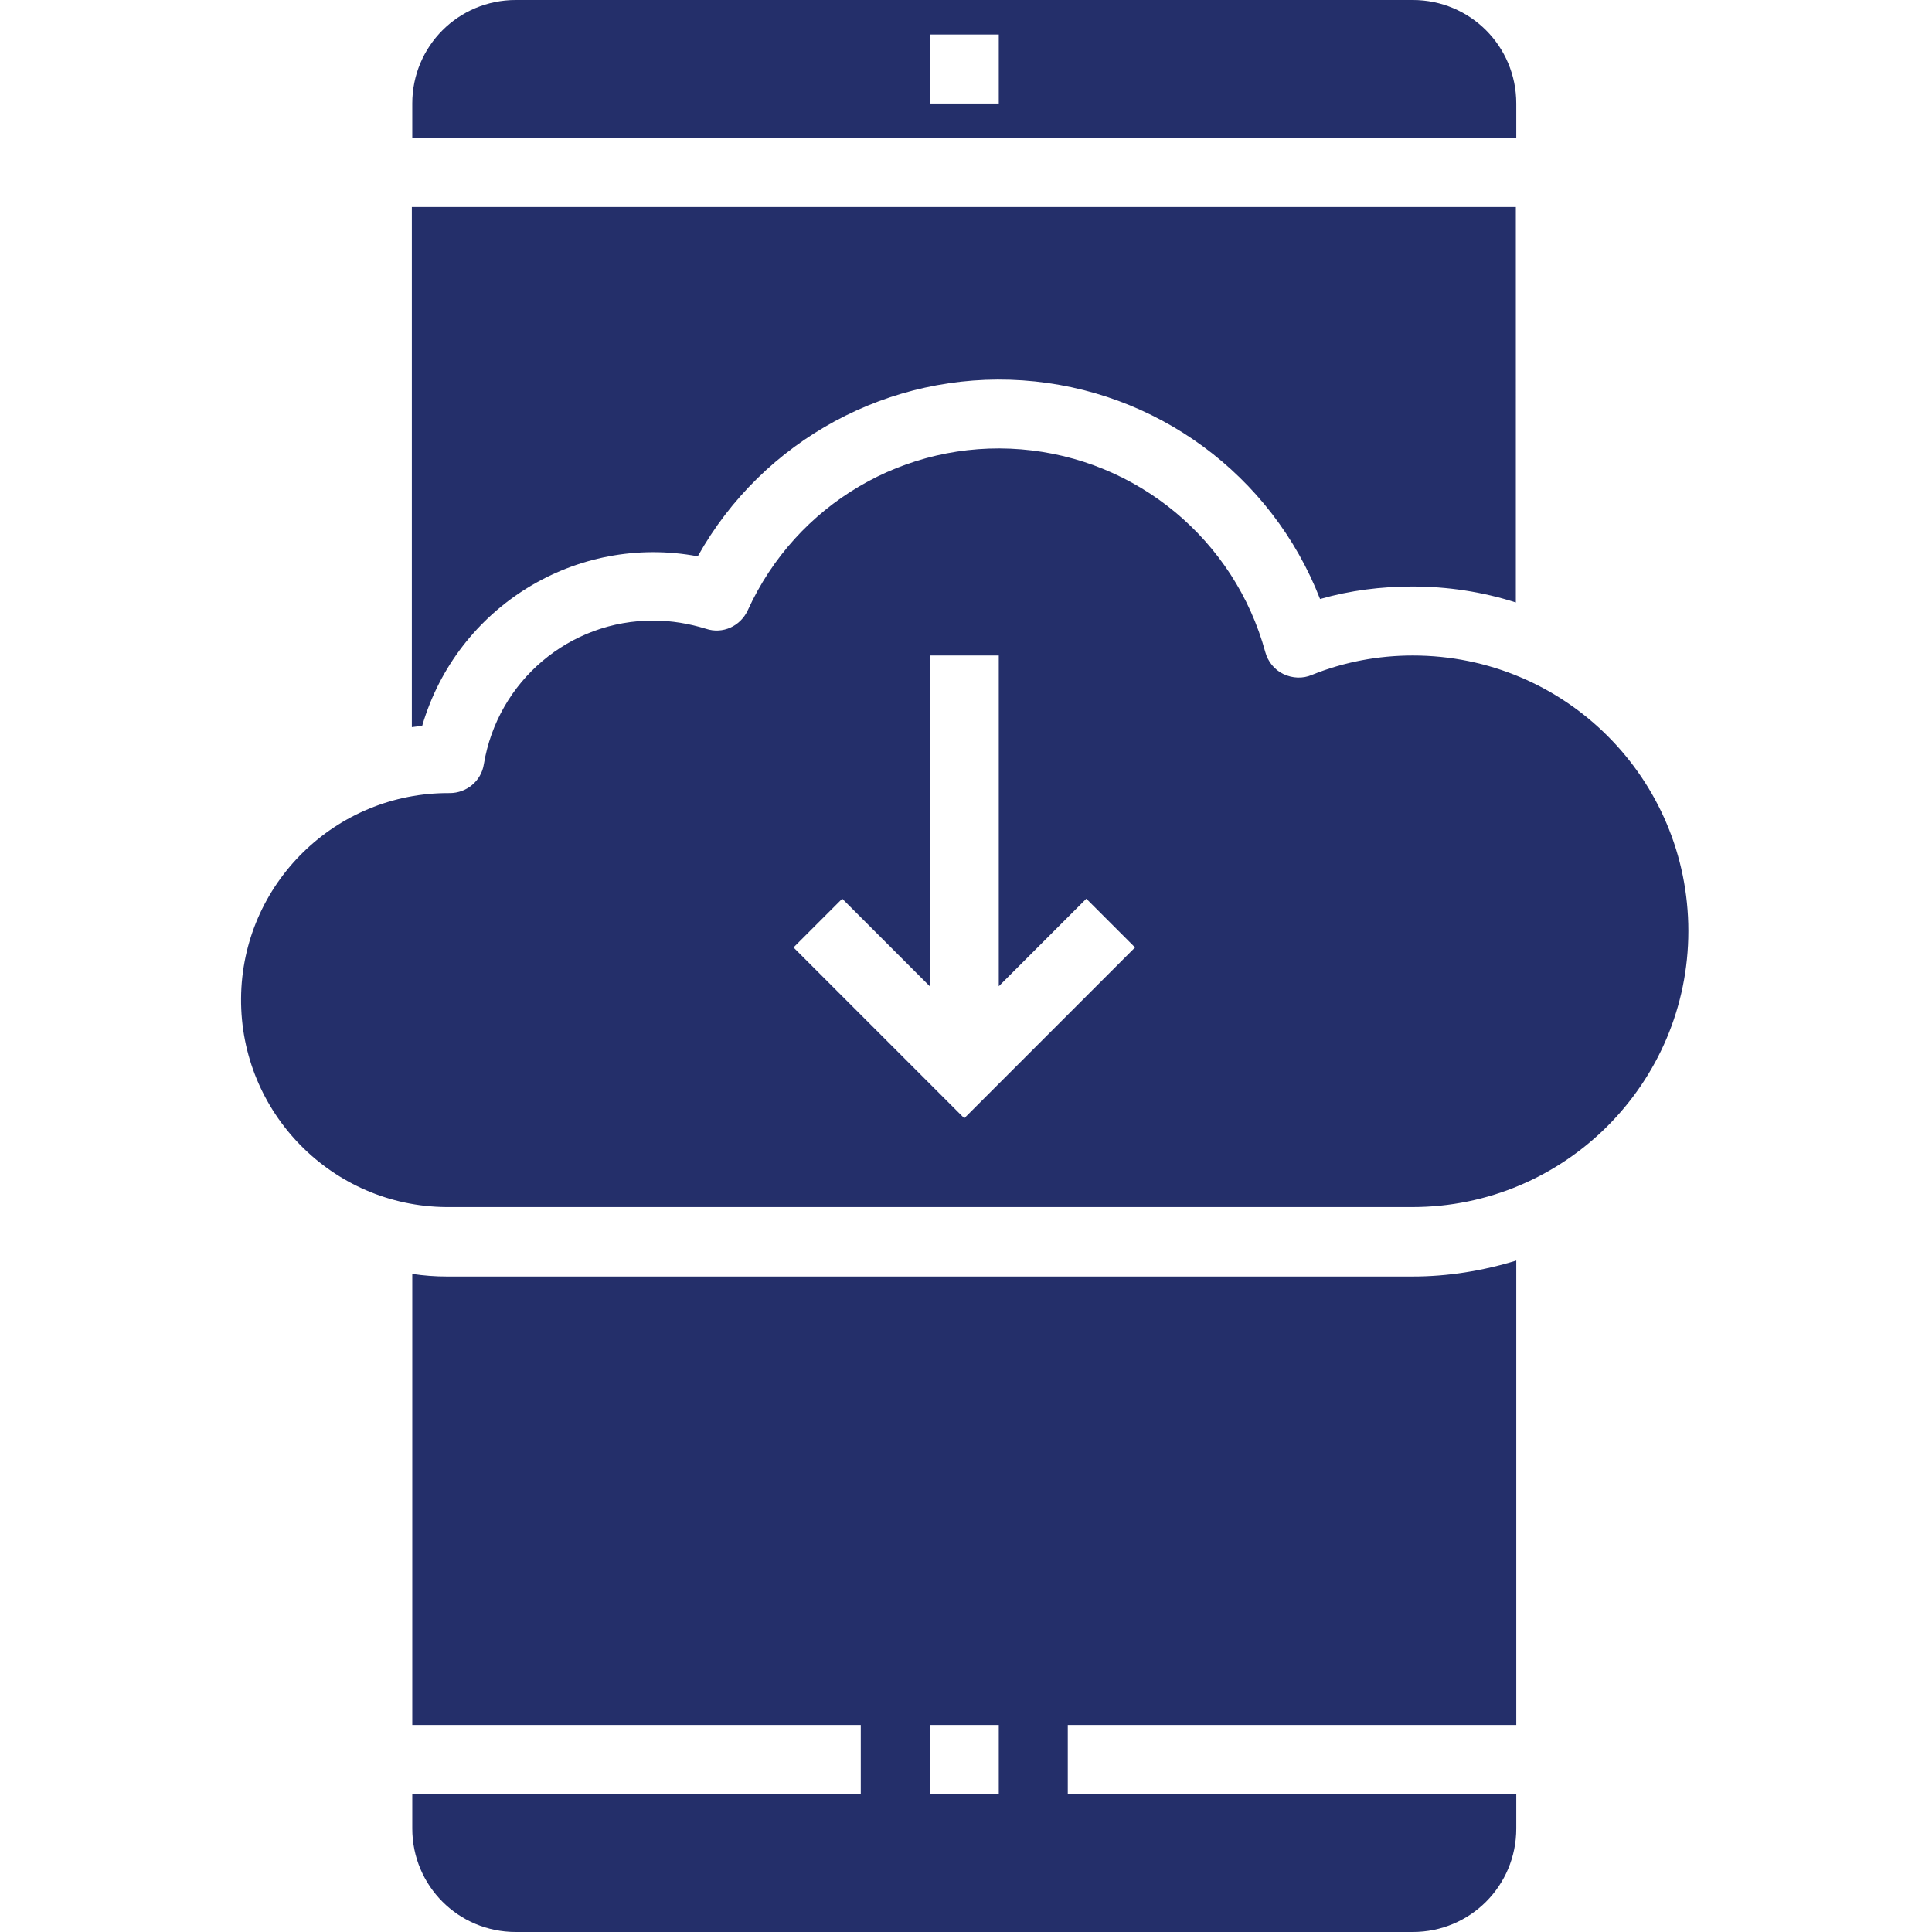 <?xml version="1.0" encoding="utf-8"?>
<!-- Generator: Adobe Illustrator 23.0.3, SVG Export Plug-In . SVG Version: 6.00 Build 0)  -->
<svg version="1.1" id="Layer_1" xmlns="http://www.w3.org/2000/svg" xmlns:xlink="http://www.w3.org/1999/xlink" x="0px" y="0px"
	 viewBox="0 0 448 448" style="enable-background:new 0 0 448 448;" xml:space="preserve">
<style type="text/css">
	.st0{fill:#242F6A;}
</style>
<path class="st0" d="M327.6,152c-8,0-16,1.5-23.4,4.5c-2.1,0.9-4.5,0.8-6.6-0.2c-2.1-1-3.6-2.9-4.2-5.1c-7.1-26-29.7-44.8-56.6-47
	c-26.9-2.2-52.2,12.7-63.4,37.3c-1.7,3.7-5.8,5.6-9.7,4.3c-3.9-1.2-8-1.9-12.1-1.9c-19.5-0.1-36.2,14-39.4,33.3
	c-0.6,3.9-4,6.7-7.9,6.7c-26.5-0.2-48.2,21.1-48.4,47.6c-0.2,26.5,21.1,48.2,47.6,48.4h224c35.3,0,64-28.7,64-64S363,152,327.6,152z
	 M223.6,259.3L184,219.7l11.3-11.3l20.3,20.3V152h16v76.7l20.3-20.3l11.3,11.3L223.6,259.3z"/>
<path class="st0" d="M95.6,32h256v-8c0-13.3-10.7-24-24-24h-208c-13.3,0-24,10.7-24,24V32z M215.6,8h16v16h-16V8z"/>
<path class="st0" d="M95.6,168.6c0.8-0.1,1.5-0.2,2.3-0.3c8.1-27.6,35.7-44.6,63.9-39.3c15.1-27,44.5-42.9,75.3-40.8
	c30.9,2.1,57.8,21.9,69,50.7c7-2,14.2-2.9,21.4-2.9c8.1,0,16.2,1.2,24,3.7V48h-256V168.6z"/>
<path class="st0" d="M351.6,400V292.3c-7.8,2.4-15.9,3.7-24,3.7h-224c-2.7,0-5.3-0.2-8-0.6V400h104v16h-104v8c0,13.3,10.7,24,24,24
	h208c13.3,0,24-10.7,24-24v-8h-104v-16H351.6z M231.6,416h-16v-16h16V416z"/>
</svg>
